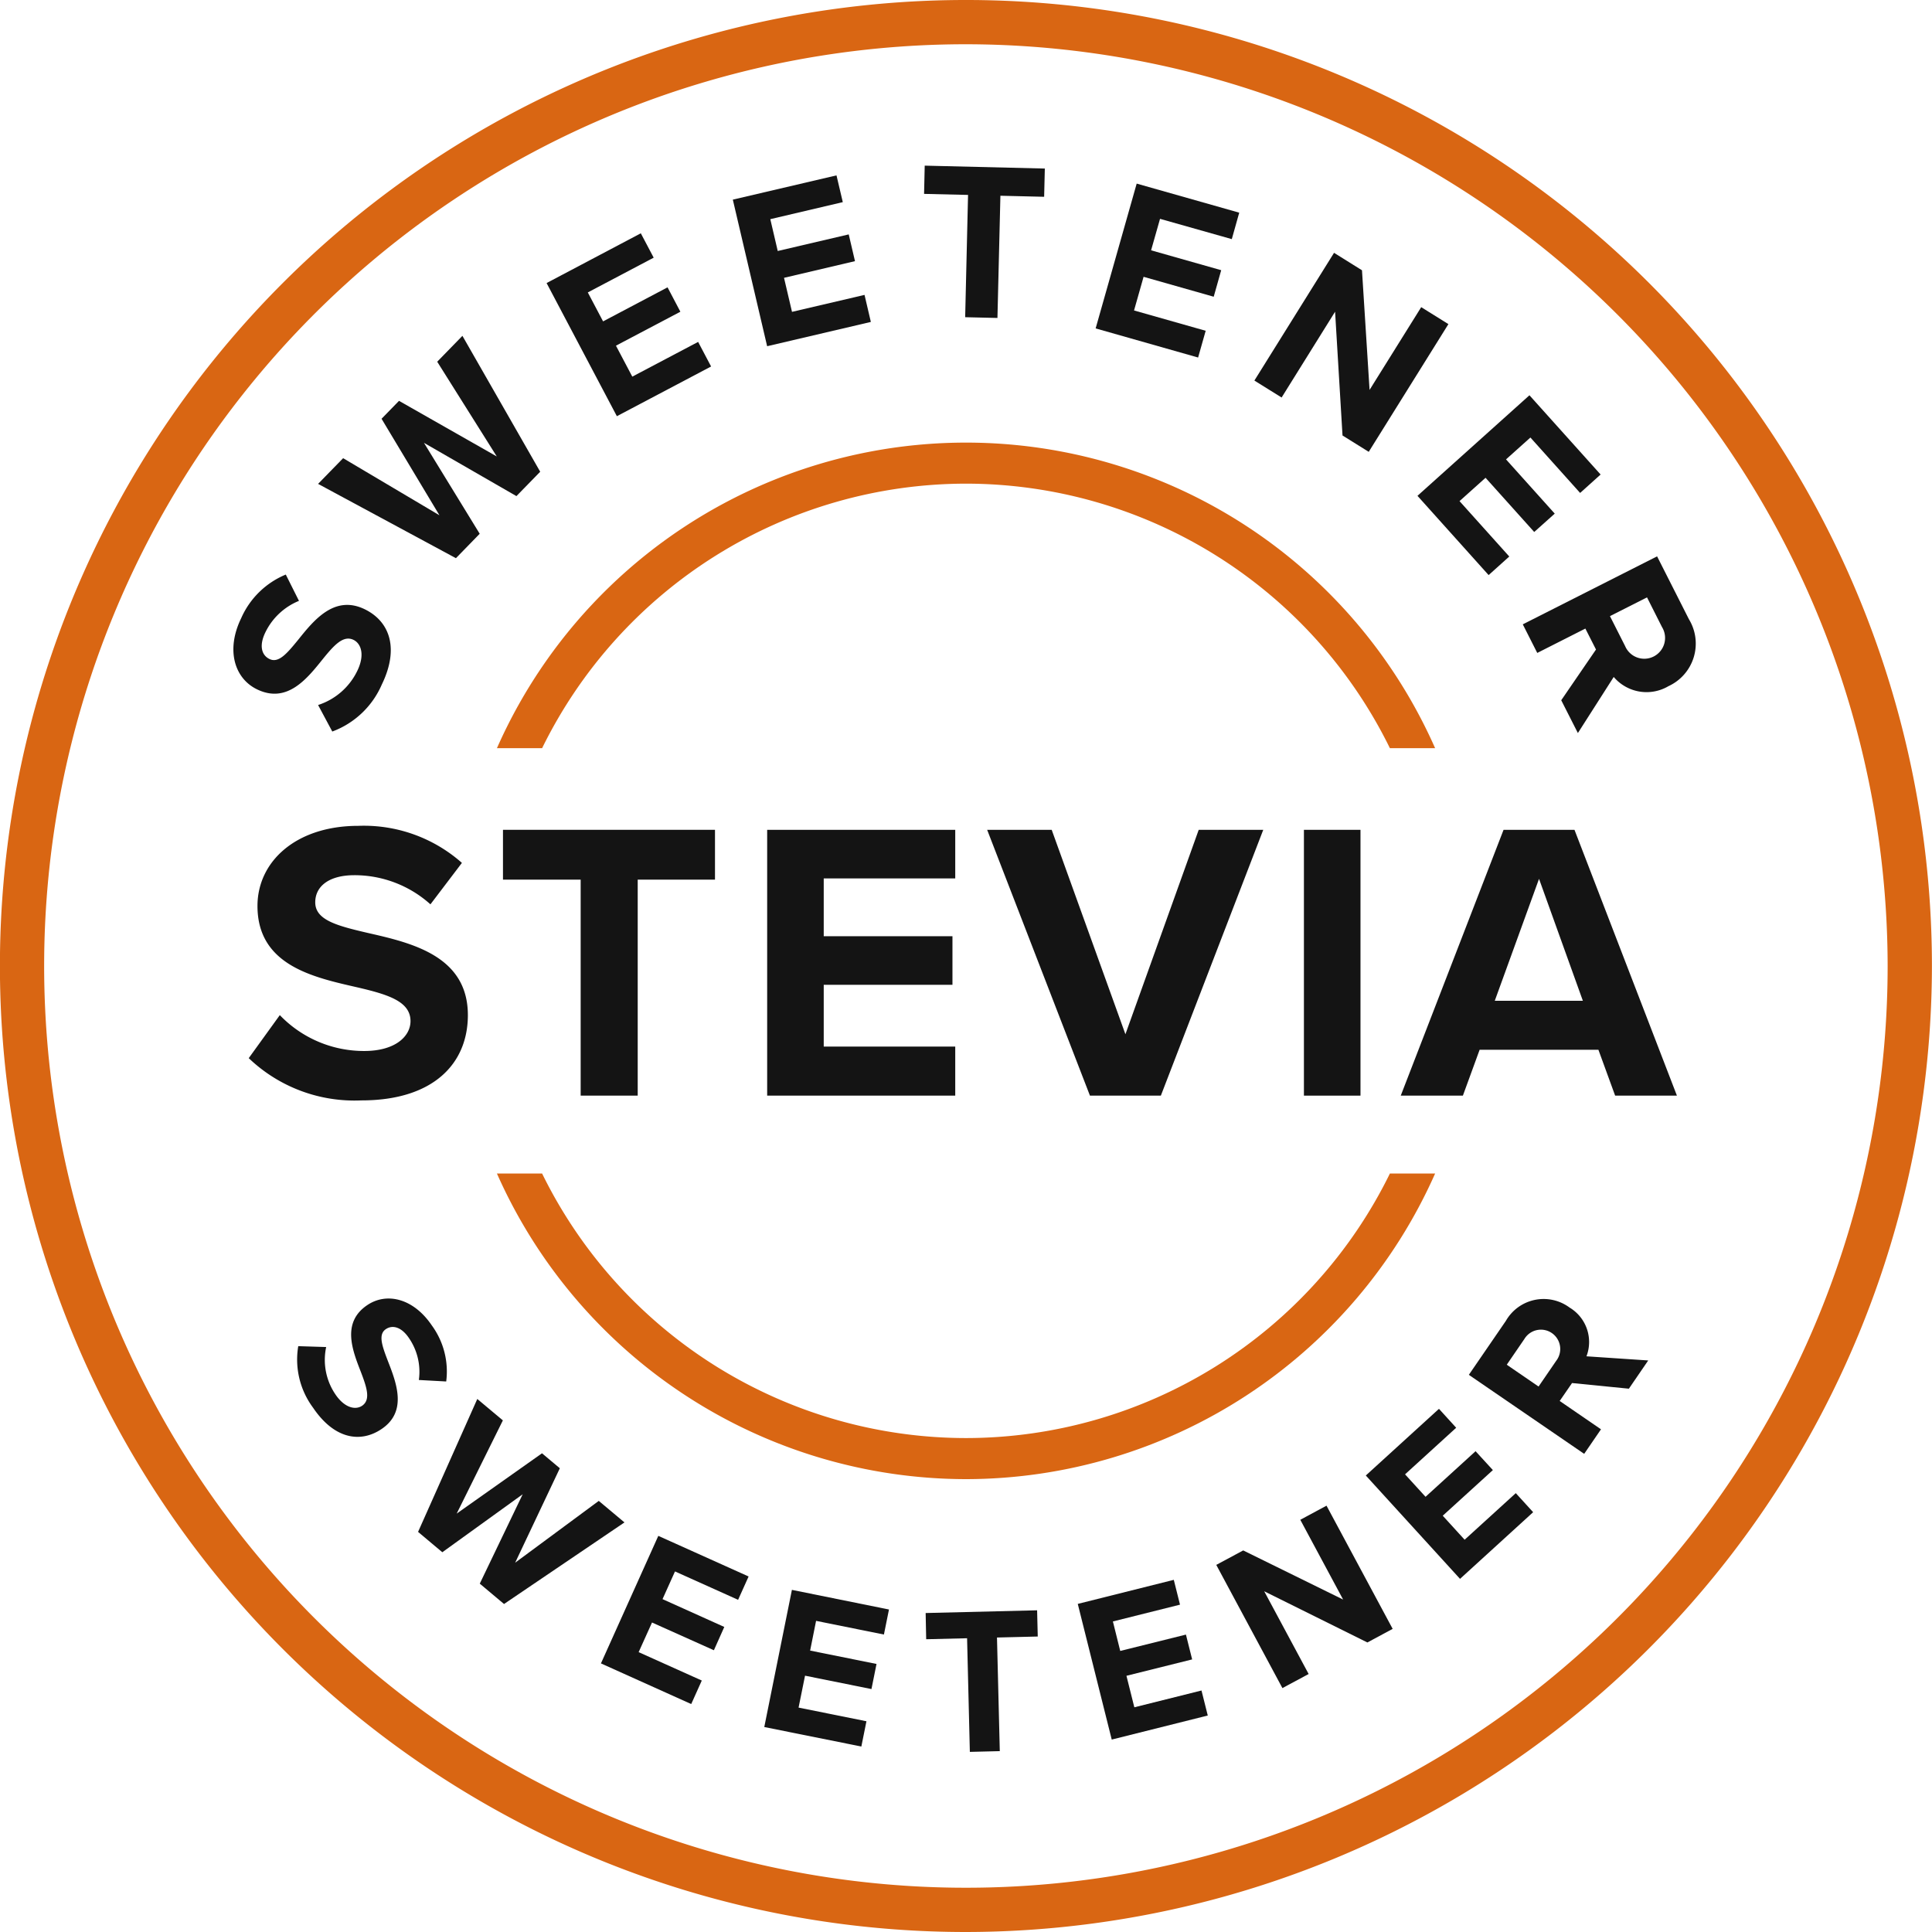 <svg xmlns="http://www.w3.org/2000/svg" xmlns:xlink="http://www.w3.org/1999/xlink" width="130" height="130" viewBox="0 0 130 130">
  <defs>
    <clipPath id="clip-path">
      <path id="Caminho_1523" data-name="Caminho 1523" d="M0,81.811H130v-130H0Z" transform="translate(0 48.189)" fill="#141414"/>
    </clipPath>
  </defs>
  <g id="Grupo_3317" data-name="Grupo 3317" transform="translate(-1090 -1589)">
    <g id="Grupo_3257" data-name="Grupo 3257" transform="translate(1090 1589)">
      <g id="Grupo_2789" data-name="Grupo 2789" transform="translate(0 0)" clip-path="url(#clip-path)">
        <g id="Grupo_2788" data-name="Grupo 2788" transform="translate(16.737 55.569)">
          <path id="Caminho_1522" data-name="Caminho 1522" d="M1.316,8.015A7.843,7.843,0,0,0,7,10.429c2.093,0,3.11-.993,3.11-2.012,0-1.341-1.554-1.8-3.62-2.28C3.568,5.468-.187,4.664-.187.669c0-2.978,2.576-5.39,6.785-5.39a9.948,9.948,0,0,1,6.971,2.493L11.451.561A7.63,7.63,0,0,0,6.331-1.4C4.615-1.4,3.7-.645,3.7.426,3.7,1.632,5.2,2.01,7.27,2.493c2.949.669,6.7,1.554,6.7,5.522,0,3.272-2.331,5.738-7.157,5.738A10.294,10.294,0,0,1-.775,10.91Z" transform="translate(0.775 4.721)" fill="#141414"/>
        </g>
      </g>
      <g id="Grupo_2790" data-name="Grupo 2790" transform="translate(33.844 55.836)">
        <path id="Caminho_1524" data-name="Caminho 1524" d="M3.29,11.256V-3.277H-1.938V-6.63H12.328v3.353h-5.2V11.256Z" transform="translate(1.938 6.63)" fill="#141414"/>
      </g>
      <g id="Grupo_2791" data-name="Grupo 2791" transform="translate(51.621 55.836)">
        <path id="Caminho_1525" data-name="Caminho 1525" d="M0,11.256V-6.63H12.655v3.272H3.806V.53h8.662V3.8H3.806V7.957h8.849v3.3Z" transform="translate(0 6.63)" fill="#141414"/>
      </g>
      <g id="Grupo_2792" data-name="Grupo 2792" transform="translate(66.423 55.836)">
        <path id="Caminho_1526" data-name="Caminho 1526" d="M4.353,11.256-2.564-6.63H1.779L6.74,7.126,11.672-6.63h4.343L9.125,11.256Z" transform="translate(2.564 6.63)" fill="#141414"/>
      </g>
      <path id="Caminho_1527" data-name="Caminho 1527" d="M32.523-27.491h3.806V-9.605H32.523Z" transform="translate(55.215 83.328)" fill="#141414"/>
      <g id="Grupo_2793" data-name="Grupo 2793" transform="translate(94.254 55.836)">
        <path id="Caminho_1528" data-name="Caminho 1528" d="M9.078,11.256,7.953,8.172H-.041l-1.125,3.083H-5.347L1.57-6.63H6.342l6.893,17.886ZM3.957-3.331.979,4.873H6.906Z" transform="translate(5.347 6.63)" fill="#141414"/>
      </g>
      <g id="Grupo_2795" data-name="Grupo 2795" transform="translate(0 0)" clip-path="url(#clip-path)">
        <g id="Grupo_2794" data-name="Grupo 2794" transform="translate(19.981 87.375)">
          <path id="Caminho_1529" data-name="Caminho 1529" d="M1.238,2.054a4.127,4.127,0,0,0,.623,3.189c.618.912,1.349,1.063,1.794.763.585-.4.324-1.209-.073-2.25C3.01,2.286,2.255.411,4-.765,5.3-1.645,7.105-1.235,8.346.6a5.249,5.249,0,0,1,.968,3.771l-1.84-.1a4.007,4.007,0,0,0-.658-2.808c-.5-.75-1.1-.925-1.567-.61C4.723,1.212,5,1.978,5.4,3.02,5.978,4.5,6.7,6.4,4.969,7.568c-1.427.966-3.189.677-4.61-1.427a5.432,5.432,0,0,1-1-4.146Z" transform="translate(0.729 1.21)" fill="#141414"/>
        </g>
      </g>
      <g id="Grupo_2796" data-name="Grupo 2796" transform="translate(28.131 94.134)">
        <path id="Caminho_1531" data-name="Caminho 1531" d="M2.613,7.82,5.5,1.806.093,5.707l-1.632-1.37L2.446-4.606,4.167-3.165,1.059,3.107,6.8-.951,8,.056,4.995,6.409,10.62,2.252,12.349,3.7,4.245,9.19Z" transform="translate(1.539 4.606)" fill="#141414"/>
      </g>
      <g id="Grupo_2797" data-name="Grupo 2797" transform="translate(40.436 103.345)">
        <path id="Caminho_1532" data-name="Caminho 1532" d="M0,5.4,3.86-3.182,9.936-.449l-.707,1.57L4.983-.789,4.144,1.075,8.3,2.947l-.7,1.567L3.437,2.648l-.9,1.994,4.249,1.91L6.075,8.135Z" transform="translate(0 3.182)" fill="#141414"/>
      </g>
      <g id="Grupo_2798" data-name="Grupo 2798" transform="translate(51.427 106.979)">
        <path id="Caminho_1533" data-name="Caminho 1533" d="M0,5.808,1.859-3.421,8.39-2.1,8.05-.416l-4.565-.92-.4,2,4.467.9-.34,1.689-4.47-.9L2.307,4.5l4.567.92-.343,1.7Z" transform="translate(0 3.421)" fill="#141414"/>
      </g>
      <g id="Grupo_2799" data-name="Grupo 2799" transform="translate(62.281 108.354)">
        <path id="Caminho_1534" data-name="Caminho 1534" d="M1.874,5.995,1.688-1.651l-2.752.067L-1.1-3.348l7.5-.183.043,1.764L3.7-1.7l.189,7.645Z" transform="translate(1.104 3.531)" fill="#141414"/>
      </g>
      <g id="Grupo_2800" data-name="Grupo 2800" transform="translate(72.521 106.304)">
        <path id="Caminho_1535" data-name="Caminho 1535" d="M1.438,6.764-.847-2.365,5.614-3.984l.418,1.67L1.516-1.184,2.01.8,6.431-.3l.418,1.67L2.428,2.472l.531,2.12,4.519-1.13L7.9,5.145Z" transform="translate(0.847 3.984)" fill="#141414"/>
      </g>
      <g id="Grupo_2801" data-name="Grupo 2801" transform="translate(81.84 101.313)">
        <path id="Caminho_1536" data-name="Caminho 1536" d="M6.4,5.793-.543,2.348,2.447,7.916.682,8.863-3.769.573-1.956-.4,4.767,2.906,1.885-2.462l1.764-.95L8.1,4.878Z" transform="translate(3.769 3.412)" fill="#141414"/>
      </g>
      <g id="Grupo_2802" data-name="Grupo 2802" transform="translate(91.902 94.797)">
        <path id="Caminho_1537" data-name="Caminho 1537" d="M3.99,7.2-2.35.245,2.573-4.241,3.731-2.968.291.167,1.67,1.678,5.036-1.39,6.2-.119,2.827,2.951,4.3,4.567,7.742,1.432,8.91,2.714Z" transform="translate(2.35 4.241)" fill="#141414"/>
      </g>
      <g id="Grupo_2805" data-name="Grupo 2805" transform="translate(0 0)" clip-path="url(#clip-path)">
        <g id="Grupo_2803" data-name="Grupo 2803" transform="translate(98.835 87.405)">
          <path id="Caminho_1538" data-name="Caminho 1538" d="M6.777,3.8l-3.825-.38L2.121,4.626,4.9,6.533,3.769,8.184-3.992,2.867-1.5-.764a2.93,2.93,0,0,1,4.289-.893A2.7,2.7,0,0,1,3.923,1.621L8.078,1.9ZM-.253.453-1.44,2.187.7,3.655,1.889,1.92A1.3,1.3,0,1,0-.253.453" transform="translate(3.992 2.237)" fill="#141414"/>
        </g>
        <g id="Grupo_2804" data-name="Grupo 2804" transform="translate(15.704 38.661)">
          <path id="Caminho_1539" data-name="Caminho 1539" d="M3.587,5.524a4.446,4.446,0,0,0,2.638-2.3c.518-1.066.264-1.829-.254-2.083-.683-.332-1.3.345-2.058,1.279C2.848,3.747,1.507,5.457-.527,4.467-2.04,3.73-2.631,1.82-1.587-.322a5.624,5.624,0,0,1,3-2.932L2.3-1.484A4.32,4.32,0,0,0,.037.639c-.424.874-.267,1.524.278,1.789.615.3,1.179-.372,1.937-1.3C3.323-.211,4.7-1.9,6.725-.92c1.667.812,2.344,2.611,1.147,5.069A5.844,5.844,0,0,1,4.542,7.308Z" transform="translate(2.113 3.254)" fill="#141414"/>
        </g>
      </g>
      <g id="Grupo_2806" data-name="Grupo 2806" transform="translate(21.401 22.602)">
        <path id="Caminho_1541" data-name="Caminho 1541" d="M8.4,6.784,2.179,3.2l3.75,6.118-1.6,1.643-9.275-5,1.686-1.729,6.48,3.842L-.675,1.58.5.374,7.078,4.116,3.07-2.259,4.766-4,10,5.144Z" transform="translate(4.948 3.996)" fill="#141414"/>
      </g>
      <g id="Grupo_2807" data-name="Grupo 2807" transform="translate(36.779 15.698)">
        <path id="Caminho_1542" data-name="Caminho 1542" d="M2.976,7.745-1.753-1.214l6.34-3.348.866,1.64L1.02-.583,2.048,1.365,6.386-.925,7.249.715,2.914,3l1.1,2.083L8.444,2.746,9.316,4.4Z" transform="translate(1.753 4.562)" fill="#141414"/>
      </g>
      <g id="Grupo_2808" data-name="Grupo 2808" transform="translate(49.31 11.801)">
        <path id="Caminho_1543" data-name="Caminho 1543" d="M1.453,7.234-.856-2.629,6.12-4.261l.424,1.8L1.666-1.315l.5,2.142L6.943-.29l.421,1.8L2.589,2.632l.537,2.29,4.88-1.141L8.432,5.6Z" transform="translate(0.856 4.261)" fill="#141414"/>
      </g>
      <g id="Grupo_2809" data-name="Grupo 2809" transform="translate(62.179 11.149)">
        <path id="Caminho_1544" data-name="Caminho 1544" d="M1.74,6.416l.194-8.228-2.959-.07.043-1.9L7.1-3.587l-.046,1.9-2.943-.07L3.912,6.467Z" transform="translate(1.025 3.779)" fill="#141414"/>
      </g>
      <g id="Grupo_2810" data-name="Grupo 2810" transform="translate(73.723 12.354)">
        <path id="Caminho_1545" data-name="Caminho 1545" d="M0,6.132,2.762-3.612l6.9,1.956-.5,1.78L4.333-1.241,3.731.877,8.449,2.215,7.945,4,3.226,2.66,2.584,4.924,7.405,6.291l-.51,1.8Z" transform="translate(0 3.612)" fill="#141414"/>
      </g>
      <g id="Grupo_2811" data-name="Grupo 2811" transform="translate(84.408 17.012)">
        <path id="Caminho_1546" data-name="Caminho 1546" d="M3.73,7.735l-.5-8.328L-.368,5.18-2.2,4.039l5.36-8.595,1.88,1.174.51,8.05L9.025-.9,10.855.241,5.494,8.835Z" transform="translate(2.197 4.556)" fill="#141414"/>
      </g>
      <g id="Grupo_2812" data-name="Grupo 2812" transform="translate(95.378 26.597)">
        <path id="Caminho_1547" data-name="Caminho 1547" d="M0,4.258,7.535-2.508l4.788,5.333L10.945,4.064,7.6.335,5.959,1.806l3.278,3.65L7.856,6.691,4.581,3.044,2.83,4.614,6.178,8.342,4.788,9.591Z" transform="translate(0 2.508)" fill="#141414"/>
      </g>
      <g id="Grupo_2817" data-name="Grupo 2817" transform="translate(0 0)" clip-path="url(#clip-path)">
        <g id="Grupo_2813" data-name="Grupo 2813" transform="translate(102.465 37.436)">
          <path id="Caminho_1548" data-name="Caminho 1548" d="M1.628,6.093,3.967,2.68,3.252,1.27.015,2.91-.959.986,8.078-3.589,10.218.638A3.152,3.152,0,0,1,8.842,5.146a2.9,2.9,0,0,1-3.682-.62L2.748,8.3Zm6.793-4.9L7.4-.829,4.906.433,5.928,2.451A1.4,1.4,0,1,0,8.421,1.189" transform="translate(0.959 3.589)" fill="#141414"/>
        </g>
        <g id="Grupo_2814" data-name="Grupo 2814" transform="translate(0.001)">
          <path id="Caminho_1549" data-name="Caminho 1549" d="M40.9,81.811a65,65,0,1,1,65-65,65.073,65.073,0,0,1-65,65m0-127.022a62.022,62.022,0,1,0,62.02,62.02A62.091,62.091,0,0,0,40.9-45.211" transform="translate(24.094 48.189)" fill="#d96613"/>
        </g>
        <g id="Grupo_2815" data-name="Grupo 2815" transform="translate(33.437 78.966)">
          <path id="Caminho_1550" data-name="Caminho 1550" d="M19.863,11.2A31.8,31.8,0,0,1-8.66-6.6H-11.7A34.566,34.566,0,0,0,19.863,13.964,34.573,34.573,0,0,0,51.429-6.6H48.386A31.8,31.8,0,0,1,19.863,11.2" transform="translate(11.7 6.598)" fill="#d96613"/>
        </g>
        <g id="Grupo_2816" data-name="Grupo 2816" transform="translate(33.437 29.782)">
          <path id="Caminho_1551" data-name="Caminho 1551" d="M19.863,1.738a31.8,31.8,0,0,1,28.523,17.8h3.043a34.508,34.508,0,0,0-63.129,0h3.04a31.8,31.8,0,0,1,28.523-17.8" transform="translate(11.7 1.024)" fill="#d96613"/>
        </g>
      </g>
    </g>
  </g>
</svg>
